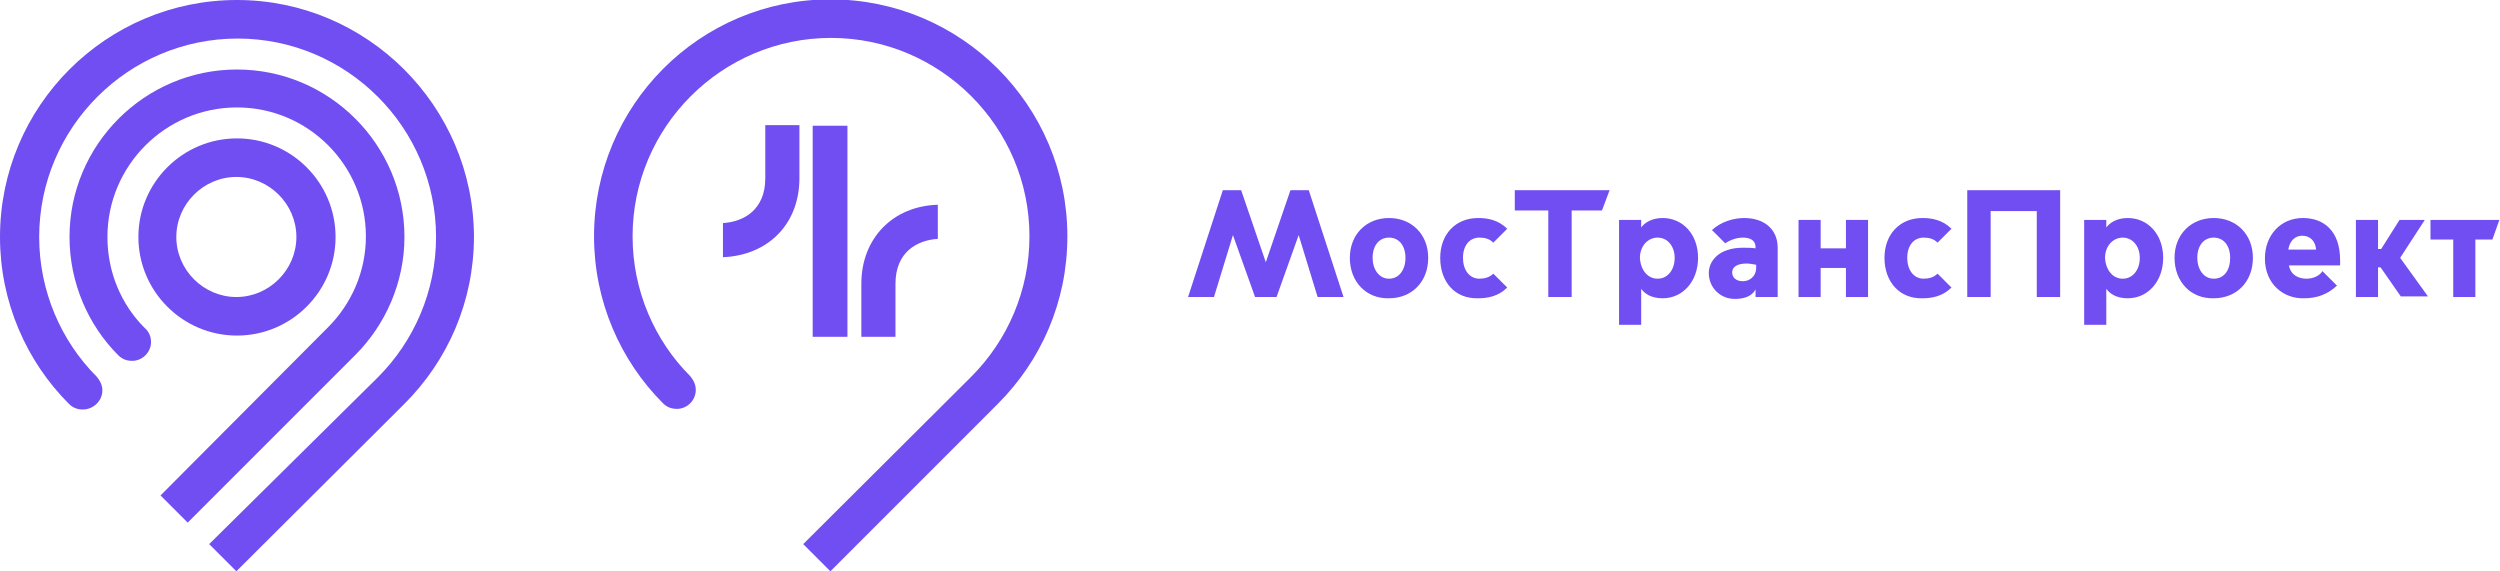 <?xml version="1.0" encoding="utf-8"?>
<!-- Generator: Adobe Illustrator 27.4.0, SVG Export Plug-In . SVG Version: 6.00 Build 0)  -->
<svg version="1.1" xmlns="http://www.w3.org/2000/svg" xmlns:xlink="http://www.w3.org/1999/xlink" x="0px" y="0px"
	 viewBox="0 0 395.6 90.4" style="enable-background:new 0 0 395.6 90.4;" xml:space="preserve">
<style type="text/css">
	.st0{display:none;}
	.st1{display:inline;fill:#AFAFAF;}
	.st2{fill:#FFFFFF;}
	.st3{fill:#704EF1;}
</style>
<g id="Слой_2" class="st0">
</g>
<g id="Слой_1">
	<g>
		<path class="st3" d="M56.2,56.2C61,51.4,64,44.7,64,37.5c0-14.6-11.9-26.5-26.5-26.5c-14.6,0-26.5,11.9-26.5,26.5
			c0,7.3,3,14,7.7,18.7c0.6,0.6,1.3,0.9,2.2,0.9c1.7,0,3-1.4,3-3c0-0.9-0.4-1.7-1-2.2c-3.7-3.7-5.9-8.8-5.9-14.4
			C17,26.2,26.2,17,37.5,17c11.3,0,20.4,9.2,20.4,20.4c0,5.6-2.3,10.7-6,14.4L25.4,78.4l4.3,4.3L56.2,56.2z M16.2,61.8
			c0-0.9-0.4-1.6-0.9-2.2c-5.6-5.6-9.1-13.5-9.1-22.1c0-17.3,14.1-31.4,31.4-31.4c17.3,0,31.4,14.1,31.4,31.4
			c0,8.6-3.5,16.5-9.2,22.2L33.1,86.1l4.3,4.3L64,63.9c6.8-6.8,11-16.1,11-26.5C74.9,16.8,58.1,0,37.5,0C16.8,0,0,16.8,0,37.5
			c0,10.3,4.2,19.7,10.9,26.4c0.6,0.6,1.3,0.9,2.2,0.9C14.8,64.8,16.2,63.4,16.2,61.8z M53.1,37.5c0-8.6-7-15.6-15.6-15.6
			c-8.6,0-15.6,7-15.6,15.6c0,8.6,7,15.6,15.6,15.6C46.1,53.1,53.1,46.1,53.1,37.5z M27.9,37.5c0-5.2,4.3-9.5,9.5-9.5
			c5.2,0,9.5,4.3,9.5,9.5c0,5.2-4.3,9.5-9.5,9.5C32.2,47,27.9,42.7,27.9,37.5z"/>
		<g>
			<g>
				<path class="st3" d="M188,47l5.5-16.9h2.9l3.9,11.4h0l3.9-11.4h2.9l5.5,16.9h-4.1l-3-9.8h0L202,47h-3.4l-3.5-9.8h0l-3,9.8H188z"
					/>
				<path class="st3" d="M213.6,40.8c0-3.7,2.6-6.3,6.2-6.3c3.6,0,6.2,2.6,6.2,6.3c0,3.8-2.6,6.4-6.2,6.4
					C216.2,47.3,213.6,44.6,213.6,40.8z M222.4,40.8c0-1.9-1-3.2-2.6-3.2c-1.6,0-2.6,1.3-2.6,3.2c0,1.8,1,3.3,2.6,3.3
					C221.4,44.1,222.4,42.7,222.4,40.8z"/>
				<path class="st3" d="M227.9,40.8c0-3.7,2.4-6.3,6-6.3c1.5,0,3.2,0.3,4.6,1.7l-2.2,2.2c-0.6-0.6-1.3-0.8-2.2-0.8
					c-1.6,0-2.6,1.3-2.6,3.2c0,1.9,1,3.3,2.6,3.3c0.8,0,1.6-0.2,2.2-0.8l2.2,2.2c-1.4,1.4-3.1,1.7-4.6,1.7
					C230.2,47.3,227.9,44.6,227.9,40.8z"/>
				<path class="st3" d="M244.9,33.3h-5.2v-3.2h15l-1.2,3.2h-4.8V47h-3.7V33.3z"/>
				<path class="st3" d="M259.7,51.4h-3.5V34.8h3.5V36h0c0.5-0.7,1.6-1.5,3.4-1.5c3.2,0,5.6,2.6,5.6,6.3c0,3.7-2.4,6.4-5.6,6.4
					c-1.9,0-2.9-0.8-3.4-1.5h0V51.4z M262.3,44.1c1.6,0,2.7-1.4,2.7-3.3c0-1.8-1.1-3.2-2.7-3.2c-1.6,0-2.8,1.4-2.8,3.2
					C259.6,42.7,260.7,44.1,262.3,44.1z"/>
				<path class="st3" d="M270.4,43.2c0-1.9,1.6-4,5.4-4c0.5,0,1.4,0,2,0.1v-0.2c0-1.1-0.9-1.5-2-1.5c-0.9,0-1.9,0.3-2.8,0.9
					l-2.1-2.1c1.4-1.3,3.4-1.9,5.1-1.9c3.2,0,5.3,1.8,5.3,4.7V47h-3.5v-1.2h0c-0.6,1.1-1.8,1.5-3.3,1.5
					C272.2,47.3,270.4,45.5,270.4,43.2z M277.9,42.3v-0.4c-0.5-0.1-1.1-0.2-1.5-0.2c-1.6,0-2.3,0.6-2.3,1.4c0,0.8,0.6,1.4,1.7,1.4
					C276.7,44.5,277.9,43.9,277.9,42.3z"/>
				<path class="st3" d="M284.6,34.8h3.5v4.5h4v-4.5h3.5V47h-3.5v-4.6h-4V47h-3.5V34.8z"/>
				<path class="st3" d="M298.2,40.8c0-3.7,2.4-6.3,6-6.3c1.5,0,3.2,0.3,4.6,1.7l-2.2,2.2c-0.6-0.6-1.3-0.8-2.2-0.8
					c-1.6,0-2.6,1.3-2.6,3.2c0,1.9,1,3.3,2.6,3.3c0.8,0,1.6-0.2,2.2-0.8l2.2,2.2c-1.4,1.4-3.1,1.7-4.6,1.7
					C300.6,47.3,298.2,44.6,298.2,40.8z"/>
				<path class="st3" d="M311.4,30.1H326V47h-3.7V33.4H315V47h-3.7V30.1z"/>
				<path class="st3" d="M333.3,51.4h-3.5V34.8h3.5V36h0c0.5-0.7,1.6-1.5,3.4-1.5c3.2,0,5.6,2.6,5.6,6.3c0,3.7-2.4,6.4-5.6,6.4
					c-1.9,0-2.9-0.8-3.4-1.5h0V51.4z M335.9,44.1c1.6,0,2.7-1.4,2.7-3.3c0-1.8-1.1-3.2-2.7-3.2c-1.6,0-2.8,1.4-2.8,3.2
					C333.2,42.7,334.3,44.1,335.9,44.1z"/>
				<path class="st3" d="M344.1,40.8c0-3.7,2.6-6.3,6.2-6.3c3.6,0,6.2,2.6,6.2,6.3c0,3.8-2.6,6.4-6.2,6.4
					C346.7,47.3,344.1,44.6,344.1,40.8z M352.9,40.8c0-1.9-1-3.2-2.6-3.2c-1.6,0-2.6,1.3-2.6,3.2c0,1.8,1,3.3,2.6,3.3
					C352,44.1,352.9,42.7,352.9,40.8z"/>
				<path class="st3" d="M358.4,40.9c0-3.7,2.5-6.4,6-6.4c3.3,0,5.9,2,5.9,6.7V42h-8.1c0.3,1.6,1.6,2.1,2.8,2.1
					c1.1,0,2.1-0.5,2.5-1.2l2.3,2.3c-1.5,1.4-3.2,2-5.2,2C361.4,47.3,358.4,45,358.4,40.9z M366.5,39.5c-0.1-1.3-0.9-2.2-2.2-2.2
					c-1.2,0-2,0.9-2.2,2.2H366.5z"/>
				<path class="st3" d="M372.8,34.8h3.5v4.6h0.5l2.9-4.6h4l-3.9,6l4.4,6.1h-4.3l-3.2-4.6h-0.4V47h-3.5V34.8z"/>
				<path class="st3" d="M388.2,37.9h-3.6v-3.1h10.9l-1.1,3.1h-2.7V47h-3.5V37.9z"/>
			</g>
		</g>
		<g>
			<g>
				<g>
					<path class="st3" d="M114.4,35.3c3.3-0.2,6.7-2.1,6.7-7.1v-8.4h5.4v8.4c0,7.2-4.9,12.2-12.1,12.5V35.3z M148.4,32.4
						c-7.1,0.2-12.1,5.3-12.1,12.5v8.4h5.4v-8.4c0-5,3.4-6.9,6.7-7.1V32.4z M134.1,19.9h-5.5v33.4h5.5V19.9z"/>
				</g>
			</g>
			<g>
				<path class="st3" d="M127.1,86.1l4.3,4.3l26.5-26.5c6.8-6.8,11-16.1,11-26.5c0-20.7-16.8-37.5-37.5-37.5
					c-20.7,0-37.4,16.8-37.4,37.5c0,10.3,4.2,19.7,10.9,26.4c0.6,0.6,1.3,0.9,2.2,0.9c1.7,0,3-1.4,3-3c0-0.9-0.4-1.6-0.9-2.2
					c-5.6-5.6-9.1-13.5-9.1-22.1c0-17.3,14.1-31.4,31.4-31.4c17.3,0,31.4,14.1,31.4,31.4c0,8.6-3.5,16.5-9.2,22.2L127.1,86.1z"/>
			</g>
		</g>
	</g>
</g>
</svg>
